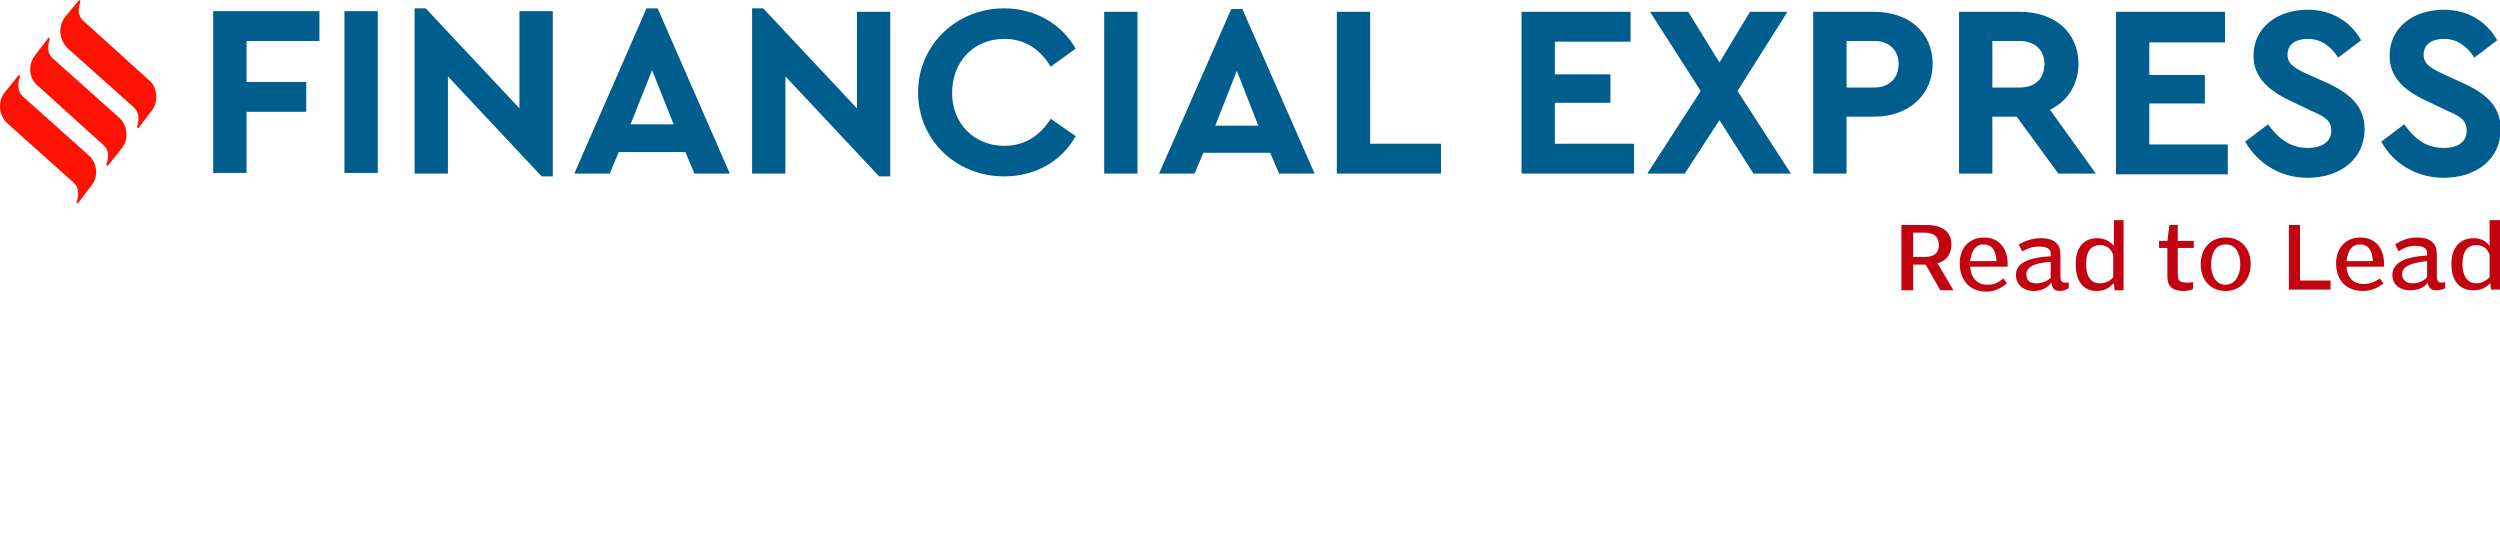 <svg version="1.2" xmlns="http://www.w3.org/2000/svg" viewBox="0 0 360 80" width="360" height="80">
	<title>Media Logos svg (360 X 80) PSD</title>
	<style>
		.s0 { fill: #005e8e } 
		.s1 { fill: #c20410 } 
		.s2 { fill: #ff1204 } 
	</style>
	<g id="Financial Express">
		<path id="Layer" fill-rule="evenodd" class="s0" d="m46 5.9h-10.5v5.9h8.6v4.3h-8.6v8.8h-4.8v-23.3h15.3zm3.6-4.3h4.8v23.3h-4.8zm30 0v23.8h-1.6l-13.5-14.4v14h-4.8v-23.8h1.6l13.5 14.4v-14zm19.1 20.3h-9.6l-1.3 3.1h-5.1l10.4-23.8h1.6l10.4 23.8h-5.1zm-4.8-11.8l-3.1 7.8h6.2zm34.3-8.4v23.7h-1.6l-13.5-14.4v14h-4.8v-23.8h1.6l13.5 14.4v-13.9zm16.4-0.5c4.5 0 8.3 2.3 10.3 5.8l-3.6 2.6c-1.5-2.5-3.7-4-6.7-4-4.3 0-7.5 3.2-7.5 7.8 0 4.4 3.2 7.6 7.5 7.6 3 0 5.2-1.5 6.7-3.9l3.6 2.5c-2 3.6-5.8 5.8-10.3 5.8-6.9 0-12.4-5.2-12.4-12.1 0-6.8 5.5-12.1 12.4-12.1zm14.4 0.5h4.8v23.3h-4.8zm23.9 20.3h-9.6l-1.3 3h-5.1l10.4-23.7h1.6l10.4 23.7h-5.1zm-4.8-11.8l-3.1 7.9h6.2zm19.2 10.5h10.2v4.3h-15v-23.3h4.8zm37.5-14.7h-10.9v4.7h8v4.1h-8v5.9h11.4v4.3h-16.2v-23.3h15.7zm17.7 19l-4.9-7.7-5 7.7h-5.4l7.7-11.9-7.3-11.4h5.5l4.5 7.3 4.4-7.3h5.4l-7.2 11.4 7.7 11.9zm25.8-15.8c0 4.5-3.5 7.6-8.4 7.6h-4v8.2h-4.8v-23.3h8.8c4.9 0 8.4 2.9 8.4 7.5zm-12.4-3.3v6.7h4c2.2 0 3.5-1.4 3.5-3.4 0-1.9-1.3-3.3-3.5-3.3zm35.9 19.1zm0 0h-5.4l-6-8.2h-3.5v8.2h-4.8v-23.3h8.8c4.9 0 8.4 2.9 8.4 7.5 0 3-1.6 5.4-4.1 6.6zm-14.9-12.4h3.9c2.3 0 3.6-1.3 3.6-3.4 0-1.9-1.3-3.3-3.6-3.3h-3.9zm33.5-6.5h-10.9v4.7h8v4.1h-8v5.9h11.3v4.3h-16.1v-23.4h15.7zm11.9-4.7c3.7 0 6.3 1.9 7.7 4.4l-3.3 2.5c-1.1-1.7-2.5-2.7-4.4-2.7-1.6 0-2.9 0.7-2.9 2.3 0 1.3 1 1.9 2.7 2.7l2.7 1.2c3.6 1.6 5.7 3.5 5.7 6.8 0 4.3-3.5 7-8.2 7-4 0-7.2-2.1-9-5.2l3.3-2.5c1.3 1.8 3 3.4 5.7 3.4 2.1 0 3.4-0.9 3.4-2.5 0-1.6-1.2-2.1-3-2.9l-2.5-1.2c-3.3-1.5-5.7-3.4-5.7-6.7 0-4 3.4-6.6 7.8-6.6zm19.6 0c3.7 0 6.3 1.9 7.7 4.4l-3.3 2.5c-1.1-1.7-2.5-2.7-4.4-2.7-1.6 0-2.9 0.7-2.9 2.3 0 1.3 1 1.9 2.7 2.7l2.6 1.2c3.7 1.6 5.8 3.5 5.8 6.8 0 4.3-3.5 7-8.2 7-4 0-7.3-2.1-9-5.2l3.3-2.5c1.3 1.8 2.9 3.4 5.7 3.4 2.1 0 3.3-0.9 3.3-2.5 0-1.6-1.1-2.1-2.9-2.9l-2.5-1.2c-3.4-1.5-5.7-3.4-5.7-6.7 0-4 3.4-6.6 7.8-6.6z"/>
		<path id="Layer" fill-rule="evenodd" class="s1" d="m279.4 41.8l-2.1-3.7h-1.8v3.7h-1.7v-9.4h3.6c2.5 0 3.6 1.1 3.6 2.8 0 1.7-1.1 2.5-2 2.7l2.3 3.9c0 0-1.9 0-1.9 0zm-0.2-6.5c0-1-0.5-1.8-2.1-1.8h-1.6v3.5h1.7c1.3 0 2-0.6 2-1.7zm9.9 3.1h-5.4c0.1 1.5 0.9 2.6 2.5 2.6 0.8 0 1.4-0.2 2.3-0.9l0.5 0.7c-0.9 0.8-2 1.2-2.9 1.2-2.7 0-3.9-1.9-3.9-4.1 0-2.2 1.4-3.7 3.5-3.7 2.2 0 3.4 1.6 3.4 3.8q0 0.3 0 0.4zm-3.5-3.2c-1.1 0-1.7 0.9-1.9 2.4h3.8c-0.1-1.5-0.6-2.4-1.9-2.4zm12.3 6.3c-0.3 0.2-0.8 0.4-1.3 0.4-0.9 0-1.1-0.5-1.2-1.2-0.7 0.9-1.6 1.2-2.6 1.2-1.4 0-2.5-0.9-2.5-2.3 0-1.6 1.5-2.5 5-2.7v-0.5c0-0.4-0.4-0.9-1.7-0.9-0.9 0-1.7 0.3-2.4 0.7l-0.5-1c0.9-0.5 1.9-0.9 3.2-0.9 2 0 2.8 0.9 2.8 2.3v3.2c0 0.8 0.3 0.9 0.7 0.9q0.3 0 0.5 0c0 0 0 0.8 0 0.8zm-2.6-3.8c-3 0.2-3.5 1.1-3.5 1.8 0 0.8 0.4 1.3 1.4 1.3 0.8 0 1.6-0.3 2.1-0.8 0 0 0-2.3 0-2.3zm9.2 4.1l-0.1-1c-0.9 0.8-1.4 1.1-2.5 1.1-1.3 0-3-0.7-3-3.9 0-2.3 1.1-3.7 3.1-3.7 0.9 0 1.7 0.3 2.4 1.1v-3.7h1.4v10.1zm-0.2-5.1c-0.2-0.6-0.7-1.4-1.9-1.4-1.3 0-2 0.9-2 2.7 0 2.1 0.9 2.8 2 2.8 0.7 0 1.5-0.3 1.9-0.9zm11.6-1h-2.3v3.8c0 0.9 0.3 1.2 1.3 1.2 0.3 0 0.6 0 0.9-0.1v1c-0.3 0.2-0.8 0.3-1.4 0.3-1.6 0-2.3-0.7-2.3-2.1v-4.1h-1.2v-1h1.2l0.3-2.3h1.2v2.3h2.3zm8.2 2.3c0 2.3-1.5 3.9-3.6 3.9-2.2 0-3.6-1.6-3.6-3.8 0-2.3 1.4-3.9 3.6-3.9 2.2 0 3.6 1.6 3.6 3.8zm-3.6-2.8c-1.4 0-2.1 1.2-2.1 2.9 0 1.6 0.7 2.9 2.1 2.9 1.3 0 2.1-1.3 2.1-2.9 0-1.7-0.7-2.9-2.1-2.9zm9.1 6.5v-9.3h1.6v8h4.4v1.3c0 0-6 0-6 0zm13.7-3.3h-5.4c0.1 1.5 0.9 2.5 2.5 2.5 0.7 0 1.4-0.2 2.3-0.8l0.5 0.7c-0.9 0.8-2 1.1-2.9 1.1-2.8 0-3.9-1.9-3.9-4 0-2.2 1.4-3.7 3.5-3.7 2.2 0 3.4 1.6 3.4 3.8q0 0.2 0 0.4zm-3.5-3.2c-1.1 0-1.7 0.8-1.9 2.4h3.8c-0.1-1.5-0.6-2.4-1.9-2.4zm12.3 6.3c-0.3 0.2-0.8 0.3-1.3 0.3-0.9 0-1.1-0.5-1.2-1.1-0.7 0.9-1.6 1.1-2.6 1.1-1.4 0-2.5-0.8-2.5-2.2 0-1.6 1.5-2.6 5-2.8v-0.4c0-0.5-0.4-1-1.7-1-0.9 0-1.7 0.3-2.4 0.8l-0.5-1c0.9-0.6 1.9-1 3.2-1 2 0 2.8 1 2.8 2.3v3.3c0 0.7 0.3 0.9 0.7 0.9q0.3 0 0.5-0.1c0 0 0 0.9 0 0.9zm-2.6-3.9c-3 0.3-3.6 1.1-3.6 1.9 0 0.7 0.5 1.3 1.5 1.3 0.8 0 1.6-0.3 2.1-0.9 0 0 0-2.3 0-2.3zm9.2 4.1l-0.1-0.9c-0.9 0.8-1.4 1-2.5 1-1.3 0-3.1-0.7-3.1-3.8 0-2.3 1.2-3.7 3.2-3.7 0.9 0 1.7 0.3 2.3 1.1v-3.7h1.5v10zm-0.2-5c-0.2-0.6-0.7-1.4-1.9-1.4-1.3 0-2 0.9-2 2.7 0 2 0.9 2.8 2 2.8 0.7 0 1.5-0.4 1.9-0.9z"/>
		<g id="_2252088389120">
			<path id="Layer" class="s2" d="m9.4 2.4l2-2.4 0.2 0.2c0 0-0.8 1.7 0.4 2.8l9.4 8.5c0.8 0.6 1.1 1.5 1.1 2.5 0 0.7-0.2 1.4-0.7 2l-1.9 2.5-0.2-0.2c0 0 0.8-1.8-0.5-2.9l-9.4-8.4c-1.3-1.2-1.5-3.2-0.4-4.6z"/>
			<path id="Layer" class="s2" d="m5.1 7.9l1.9-2.5 0.2 0.2c0 0-0.8 1.8 0.4 2.8l9.5 8.5c1.3 1.1 1.5 3.2 0.4 4.5l-2 2.5-0.2-0.2c0 0 0.8-1.8-0.4-2.8l-9.4-8.5c-1.4-1.1-1.5-3.2-0.4-4.5z"/>
			<path id="Layer" class="s2" d="m0.7 13.3l2-2.5 0.2 0.2c0 0-0.8 1.8 0.4 2.9l9.4 8.4c1.4 1.2 1.5 3.2 0.4 4.5l-1.9 2.5-0.2-0.2c0 0 0.8-1.7-0.4-2.8l-9.5-8.5c-0.7-0.6-1.1-1.5-1.1-2.5 0-0.7 0.2-1.4 0.7-2z"/>
		</g>
	</g>
</svg>